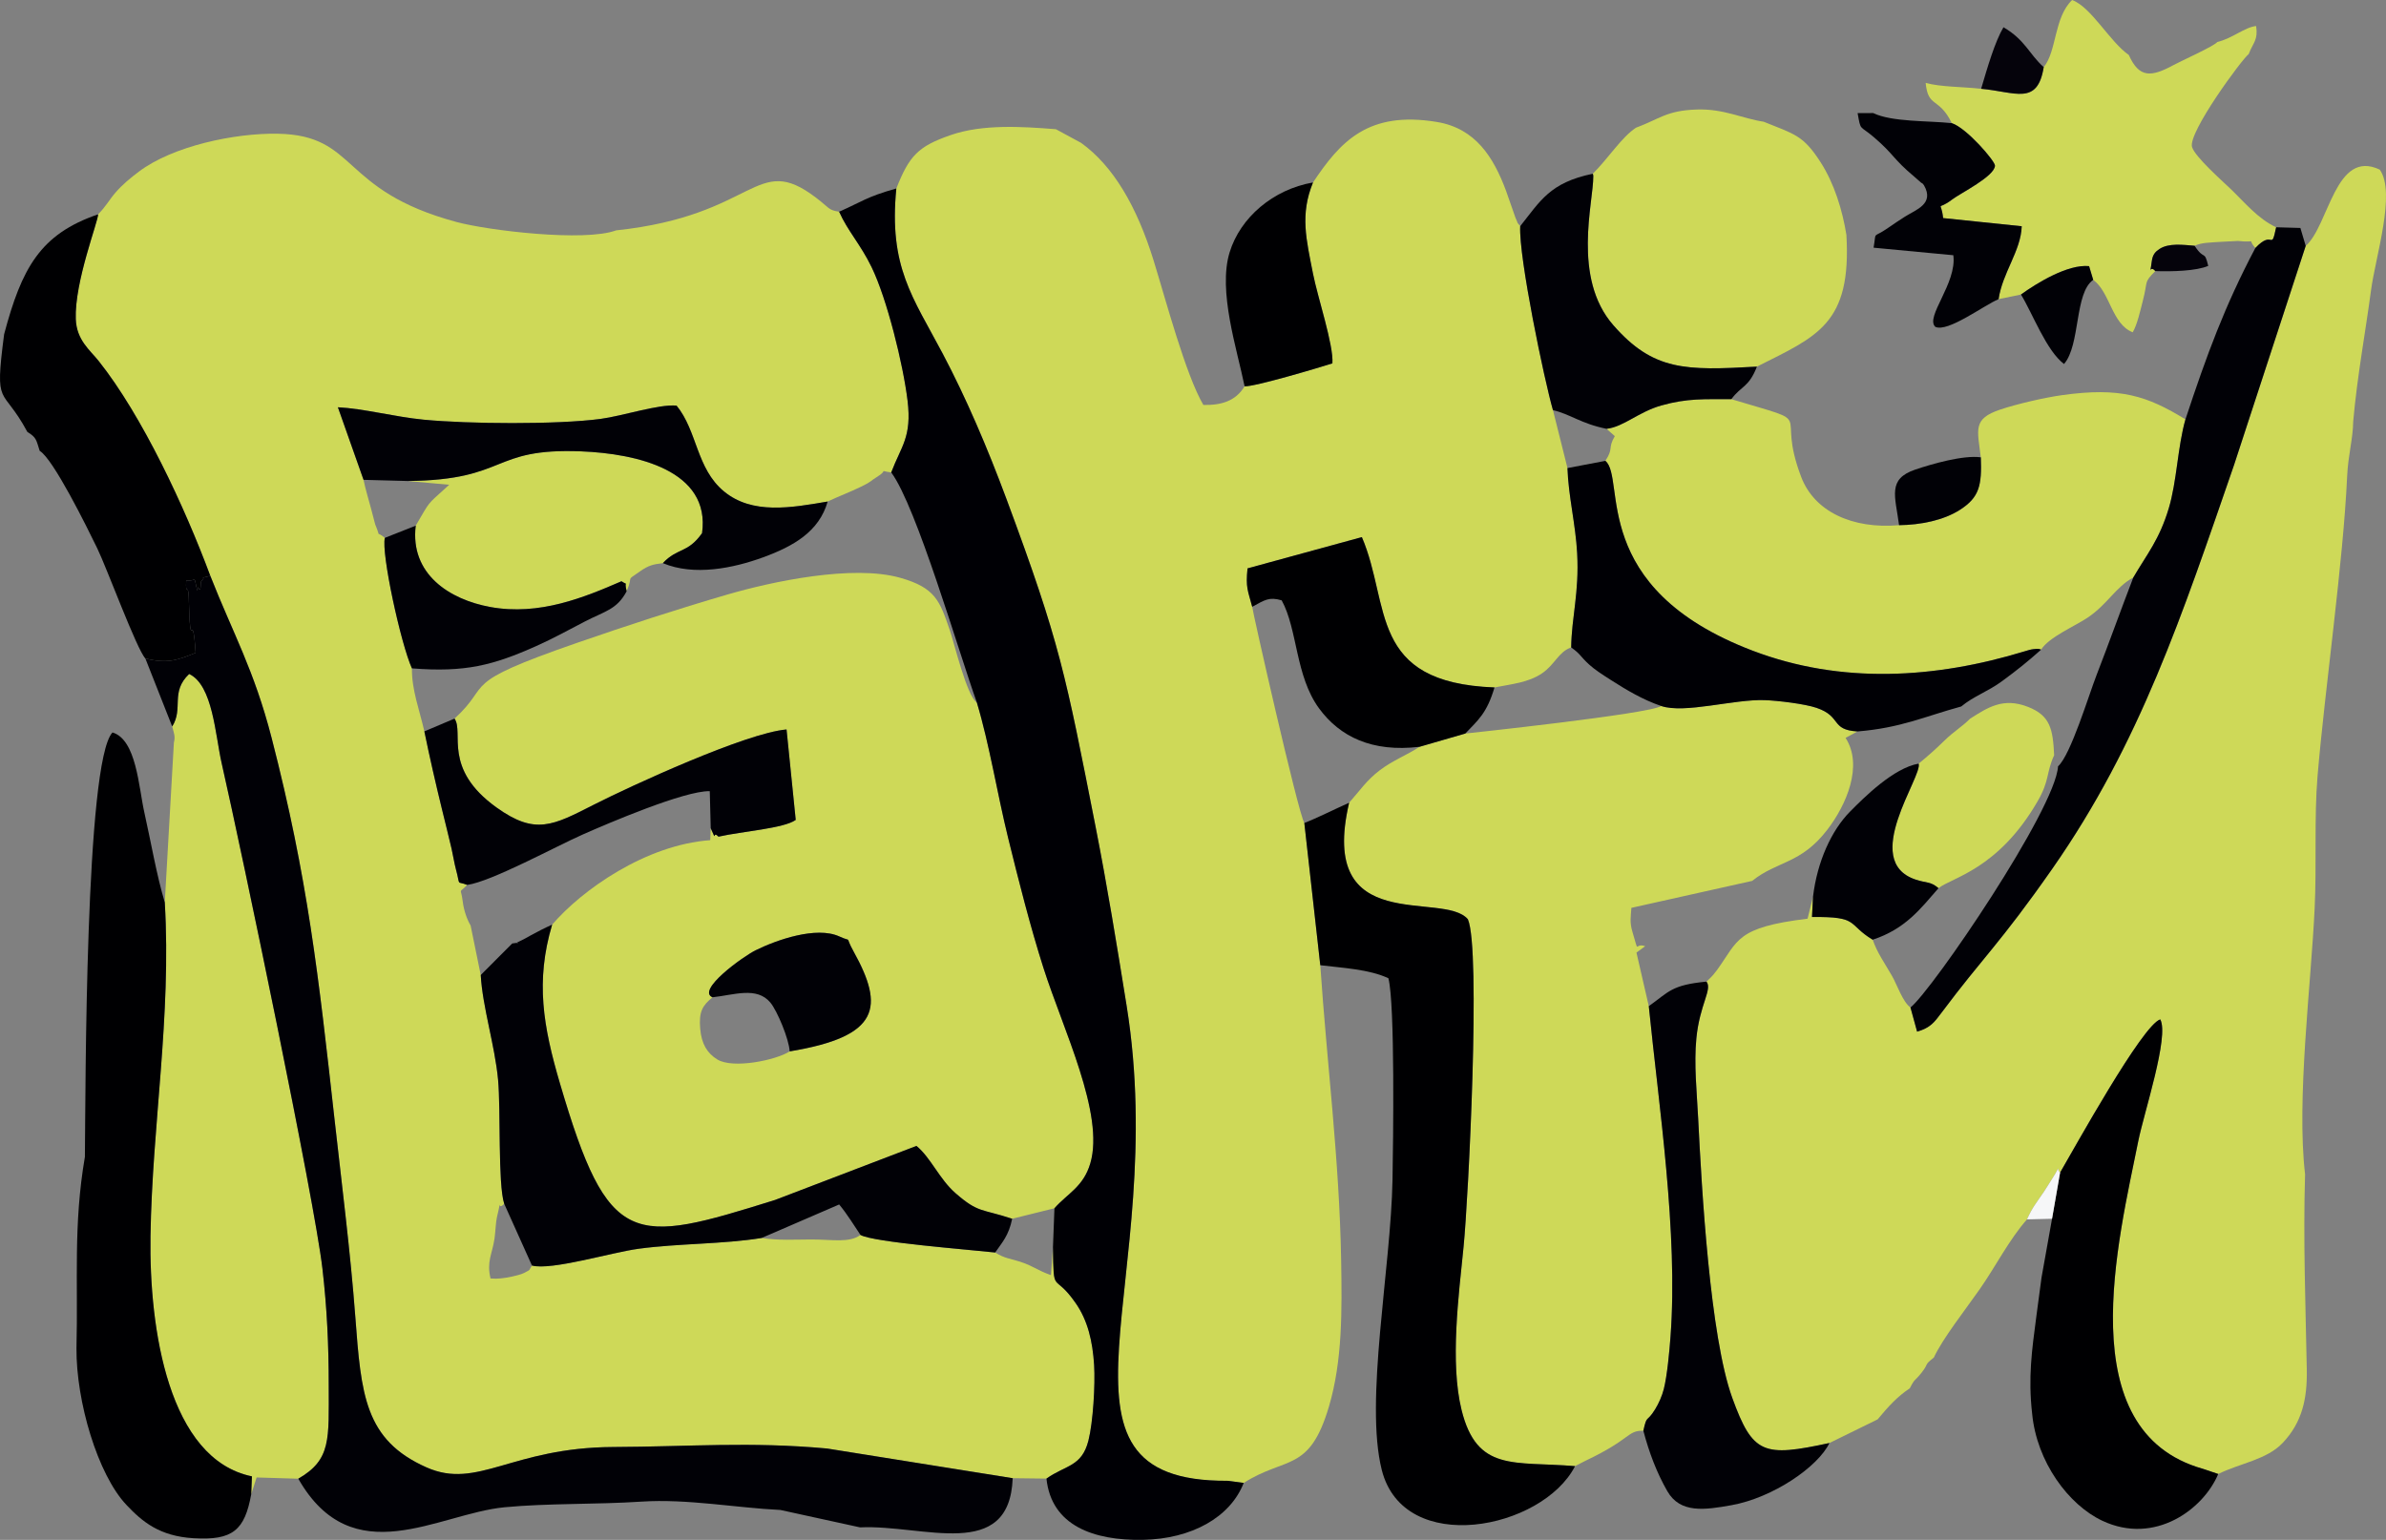 <?xml version="1.0" encoding="UTF-8"?> <svg xmlns="http://www.w3.org/2000/svg" xmlns:xlink="http://www.w3.org/1999/xlink" xmlns:xodm="http://www.corel.com/coreldraw/odm/2003" xml:space="preserve" width="208.312mm" height="134.476mm" version="1.1" style="shape-rendering:geometricPrecision; text-rendering:geometricPrecision; image-rendering:optimizeQuality; fill-rule:evenodd; clip-rule:evenodd" viewBox="0 0 2615.89 1688.69"><rect x="0" y="0" width="2615.89" height="1688.69" fill="#808080" stroke="none"/> <defs> <style type="text/css"> .fil4 {fill:#000002} .fil2 {fill:#000005} .fil3 {fill:#010106} .fil5 {fill:#05030B} .fil1 {fill:#CED958} .fil6 {fill:#F6F7F8} .fil0 {fill:white} </style> </defs> <rect class="fil0" x="9096.18" y="-2093.91" width="2637.08" height="3729.59"></rect> <g id="Слой_x0020_1">  <path class="fil1" d="M107.53 235.04c0.53,6.74 -26.01,74.06 -24.43,114.91 0.89,23.14 15.56,33.93 25.07,45.9 47.78,60.1 94.43,160.33 122.4,235.59 24.95,63.37 47.96,103.07 67.18,177.61 39.78,154.27 51.4,260.75 68.99,418.22 7.9,70.68 17.55,146.77 22.8,216.59 6.43,85.47 10.14,135.2 78.11,165.33 56.01,24.83 93.31,-21.87 204.75,-22.36 83.73,-0.37 149.78,-6.11 234.35,1.65l203.53 32.55 37.01 0.45c21.33,-15.08 38.65,-12.9 45.99,-41.61 5.16,-20.18 7.58,-61.7 6.27,-82.79 -1.62,-26.31 -7,-48.94 -20.18,-67.95 -24.49,-35.32 -24.23,-6.93 -24.95,-61.52l-2.19 30.75c-15.19,-5.3 -18.48,-9.69 -33.82,-14.73 -10.24,-3.37 -16.94,-3.45 -27.32,-10.09 -28.82,-3.2 -133.72,-11.23 -147.72,-19.25 -12.25,9.03 -30.94,4.94 -53.79,4.96 -19.46,0.02 -35.27,1.28 -54.58,-1.63 -42.61,6.89 -90.82,5.86 -134.93,11.82 -30.17,4.08 -95.66,24.06 -116.85,18.39 -4.36,6.45 -0.41,3.69 -8.43,8.03 -3.25,1.76 -10.36,3.41 -13.47,4.07 -8.81,1.86 -15.76,2.77 -23.55,2.07 -4.38,-18.8 1.75,-26.18 4.36,-43.57 0.94,-6.24 1.47,-18.59 2.62,-23.35 6.31,-26.26 -0.85,-5.65 8.04,-14.95 -7.07,-22.01 -3.64,-103.08 -6.76,-136.34 -3.54,-37.68 -17.02,-79.44 -18.98,-114.55l-11.09 -54.28c-3.75,-6.24 -7.41,-16.22 -8.64,-26.28 -2.03,-16.61 -5.04,-7.89 4.88,-18.25 -12.55,-4.91 -6.95,2.72 -12.51,-17.78 -1.67,-6.16 -2.97,-14.84 -4.64,-21.99 -3.44,-14.73 -6.82,-28.09 -10.47,-43.05 -6.91,-28.27 -13.59,-57.51 -19.34,-85.56 -5.28,-23.47 -13.9,-45.28 -13.63,-69.1 -12.17,-26.76 -33.92,-126.83 -29.65,-143.13 -11.45,-9.17 -3.44,2.37 -10.6,-14.7 -0.16,-0.38 -4.28,-16.27 -4.59,-17.47 -3.18,-12.17 -5.93,-20.31 -8.2,-31.44l-28.12 -79.59c27.8,1.34 62.58,10.58 94.03,13.62 48.82,4.72 145.83,5.52 193.75,-0.82 24.5,-3.24 63.86,-16.4 83.53,-14.61 22.93,28.05 21.48,68.91 51.98,94.09 30.98,25.58 73.43,18.01 113.68,11.09 12.24,-5.83 23.64,-9.95 37.35,-16.61 11.09,-5.39 9.32,-5.85 16.43,-10.18 14.05,-8.57 0.56,-7.05 15.89,-5.12 10.91,-28.82 22.75,-38.67 17.93,-78.6 -4.78,-39.67 -22.49,-111.56 -39.45,-146.53 -12.15,-25.05 -26.35,-39.88 -35.59,-60.77 -12.11,-1.8 -10.27,-3.96 -25.63,-15.61 -66.2,-50.22 -64.47,19.65 -218.91,36.09 -34.73,12.79 -139.99,0.21 -174.89,-9.19 -129.24,-34.79 -107.58,-95.2 -196.05,-96.82 -46.95,-0.86 -115.09,13.46 -152.41,41.69 -8.78,6.64 -17.5,13.61 -25.77,23.2 -6.63,7.68 -10.15,14.85 -18.79,23.5z"></path> <path class="fil1" d="M1439.51 200.09c-14.44,35.39 -7.35,62.42 -0.01,99.99 5.02,25.69 22.74,78.5 21.28,98.39 -14.55,4.7 -85.56,25.83 -96.27,25.17 -9.86,16.37 -25.8,20.85 -45.21,20.45 -19.51,-33.31 -41.36,-115.83 -54.59,-158.55 -18.24,-58.9 -44.1,-103.53 -79.5,-128.89l-27.53 -14.93c-37.32,-2.98 -80.39,-5.68 -115.19,6.34 -36.01,12.44 -45.62,22.72 -59.8,58.65 -8.49,86.02 18.15,119.25 50.66,180.77 26.09,49.37 49.28,103.78 70.21,160.09 58.99,158.75 64.55,191.58 97.59,359.13 12.6,63.91 23.48,130.67 34.03,196.31 48.75,303.29 -107.89,522.22 110.56,520.9l17.81 2.31c46.51,-29.59 71.98,-11.08 93.48,-83.88 14.82,-50.18 14.27,-104.94 13.33,-160.23 -1.89,-110.14 -15.63,-216.24 -22.86,-323.61l-17.5 -156.02c-6.96,-11.29 -57.65,-235.75 -57.12,-237.03 -4.72,-17.95 -7.32,-20.92 -5.13,-42.15l125.35 -34.29c31.93,74.36 6.46,159.66 145.41,164.87 19.62,-3.82 36.89,-5.4 51.67,-15.2 14.46,-9.59 18.62,-24.14 32.41,-28.65 0.44,-33.66 8.87,-59.58 6.55,-103.24 -1.68,-31.68 -9.73,-63.4 -10.64,-93.51l-15.9 -63.49c-9.36,-32.29 -37.67,-167.63 -35.91,-201.82 -4.62,-5.61 -1.36,-0.8 -5.27,-9.36l-10.4 -29.71c-13.58,-36.34 -33.26,-68.09 -75.55,-75.12 -75.77,-12.59 -106.22,21.77 -135.95,66.3z"></path> <path class="fil1" d="M2527.86 269.65l-78.6 240.38c-56.69,163.93 -102.88,304.86 -199.29,442.77 -57.86,82.77 -75.73,96.64 -121.32,157.7 -7.9,10.57 -12.23,16.61 -26.83,20.86l-7.28 -26.51c-8.57,-6.22 -14.49,-24.57 -20.26,-34.66 -8.34,-14.57 -15.98,-24.9 -21.17,-39.66 -28.41,-17.11 -13.98,-25.55 -66.53,-24.88l1.12 -22.22 -5.96 24.03c-78.81,9.59 -75.72,23.73 -99.25,56.26l-4.11 5.21c-0.68,0.79 -1.71,1.85 -2.35,2.55l-5.14 5.01c6.67,8.6 -7.41,24.75 -11.07,62.16 -2.78,28.47 0.54,59.21 1.98,87.98 3.84,77.2 12.95,239.11 37.41,306.43 22.49,61.9 34.19,65.04 106.51,49.39l52.77 -25.89c12.56,-15.07 21.86,-25.13 35.27,-34.07 5.98,-11.64 5.01,-7.11 12.93,-17.14 8.84,-11.2 1.84,-7.41 13.45,-16.6 9.48,-20.56 34.8,-52.79 50.34,-75 17.33,-24.77 32.33,-54.53 51.79,-76.52 6.41,-14.11 10.13,-17.76 18.64,-30.42 3.38,-5.04 5.64,-9.05 8.84,-13.96 10.85,-16.67 3.72,-11.52 8.84,-6.95 15.39,-26.26 90.16,-161.92 109.82,-168.01 10.07,18.41 -17.99,102.9 -24.03,133.08 -21.73,108.66 -75.75,318.55 70.82,359.79l16.75 5.65c24.23,-11.94 53.12,-15.56 70.69,-34.1 21.37,-22.55 27.01,-48.53 26.4,-80.51 -1.35,-70.63 -4.05,-143.49 -1.87,-213.99 -9.64,-82.04 6.66,-208.98 10.5,-291.95 2.29,-47.28 -0.66,-99.33 3.16,-144.66 8.19,-97.07 28.08,-233.56 32.44,-328.65 1.09,-23.86 6.42,-41.23 6.65,-60.31 4.43,-49.92 13.38,-97.47 19.55,-143.9 4.9,-36.9 27.59,-106.96 9.58,-132.33 -48.83,-23.15 -55.55,61.12 -81.18,83.65z"></path> <path class="fil1" d="M865.75 1152.97c-14.96,9.71 -62.15,19.42 -79.31,8.88 -11.1,-6.82 -17.31,-17.02 -18.76,-33.52 -1.71,-19.41 2.77,-25.7 13.46,-34.66 -17.95,-7.69 33.3,-44.64 47.32,-51.57 22.85,-11.3 66.4,-26.65 91.65,-15.2 15.54,7.23 5.13,-2.57 15.73,16.56 33.72,60.85 29.28,93.16 -70.09,109.52zm-367.44 -364.92c10.67,15.37 -13.61,54.75 46.14,97.55 42.42,30.39 61.52,19.8 106.73,-3.2 40.1,-20.41 166.9,-78.76 211.14,-82.42l10.06 99.18c-12.97,9.34 -58.35,12.48 -84.68,18.36 -7.35,-7.49 -1.03,8.12 -8.51,-9.21l-0.52 13.05c-70.66,5.08 -140.6,54.47 -173.33,92.63 -18.42,62.06 -9.89,111.4 8.58,174.18 53.48,181.79 78.89,176.81 235.85,127.75l155 -59.27c15.81,12.99 25.05,36.31 42.75,51.78 25.15,21.99 28.19,16.9 62.2,28.11l46.32 -11.51c14.81,-16.68 31.76,-23.5 39.35,-49.35 15.83,-53.93 -29.89,-146.71 -51.39,-214.19 -14.52,-45.57 -27.16,-95.55 -38.81,-142.91 -11.67,-47.43 -20.42,-102.3 -34.18,-148.06 -11.11,-7.2 -24.81,-65.43 -29.82,-79.87 -10.93,-31.49 -15.43,-46.02 -54.19,-57.01 -51.99,-14.74 -140.33,3.99 -189.83,18.44 -55.18,16.11 -108.98,33.65 -163.96,52.69 -133.21,46.14 -91.76,43.96 -134.9,83.27z"></path> <path class="fil1" d="M1821.29 774.22c-12.44,8.72 -214.77,30.2 -214.83,30.2l-50.18 14.54c-13.15,8.84 -28.89,14.6 -43.44,25.64 -14.8,11.24 -21.6,22.05 -33.72,35.68 -34.69,148.24 103.33,95.9 130.2,127.8 14.36,32.86 0.55,306.62 -4.73,359.11 -5.38,53.51 -15,127.17 -2.21,179.01 16.86,68.31 57.38,56.03 124.43,61.59l11.74 -6.01c50.17,-23.77 45.19,-33.07 63.14,-32.79 4.12,-18.65 3.36,-7.9 13.09,-23.83 3.75,-6.14 7.42,-14.29 9.32,-21.83 3.71,-14.67 6.19,-41.55 7.37,-57.49 8.47,-114.11 -12.86,-252.94 -23.81,-362.44l-13.53 -58.79 9.58 -6.96c-12.68,-4.45 -5.92,11 -13.97,-15.68 -3.19,-10.59 -1.83,-16.45 -1.17,-26.39l132.42 -29.57c27.56,-22.13 53.28,-18.2 82.39,-56.11 20.82,-27.11 39.62,-70.24 20,-100.71l13.09 -7.08c-30.05,-1.81 -16.84,-16.34 -44.95,-25.89 -12.93,-4.39 -42.55,-7.96 -56.96,-8.45 -33.66,-1.14 -87.62,15.1 -113.28,6.44z"></path> <path class="fil1" d="M2171.65 501.52c1.14,30.58 -1.37,43.79 -22.89,57.57 -17.96,11.5 -43.01,16.55 -66.74,16.83 -51.22,4.5 -92.84,-14.94 -107.26,-52.84 -29.54,-77.66 21.6,-55.79 -76.62,-85.33 -29.61,0.07 -48.01,-1.17 -76.62,6.86 -25.25,7.09 -41.18,23.42 -60.17,25.65l9.05 8.03c-8.05,13.73 -0.97,12.83 -10.34,27.09 23.07,19.14 -19.68,139.23 161.53,208.2 97.09,36.95 200.31,30.61 298.31,0.6 2.95,-0.9 6.34,-1.96 9.36,-2.3 6.15,-0.69 6.12,-0.24 8.54,0.52 8.3,-13.55 37.52,-25.98 51.12,-35.16 21.83,-14.74 30.73,-33.65 49.9,-43.88 15.2,-26.02 28.43,-41.27 38.82,-75.62 9.06,-29.98 9.71,-67.39 18.39,-97.87 -42.14,-25.69 -70.91,-35.56 -135.58,-26.5 -18.3,2.57 -48.23,9.33 -67.5,15.78 -30.52,10.22 -24.92,21.85 -21.3,52.37z"></path> <path class="fil2" d="M919.98 232.18c9.23,20.9 23.44,35.72 35.59,60.77 16.96,34.97 34.67,106.86 39.45,146.53 4.81,39.93 -7.02,49.77 -17.93,78.6 27.74,37.26 74.03,197.26 93.92,252.43 13.76,45.76 22.51,100.62 34.18,148.06 11.65,47.37 24.29,97.35 38.81,142.91 21.5,67.48 67.23,160.26 51.39,214.19 -7.59,25.85 -24.54,32.67 -39.35,49.35l-1.62 42.59c0.72,54.59 0.46,26.2 24.95,61.52 13.18,19 18.55,41.64 20.18,67.95 1.3,21.09 -1.11,62.61 -6.27,82.79 -7.35,28.72 -24.66,26.54 -45.99,41.61 5.37,51.72 51.86,68.11 105.63,67.16 53.72,-0.95 96.05,-24.89 110.63,-62.44l-17.81 -2.31c-218.44,1.32 -61.8,-217.6 -110.56,-520.9 -10.55,-65.63 -21.43,-132.4 -34.03,-196.31 -33.03,-167.54 -38.59,-200.37 -97.59,-359.13 -20.93,-56.32 -44.12,-110.73 -70.21,-160.09 -32.51,-61.52 -59.15,-94.76 -50.66,-180.77 -33.27,9.38 -37.83,14.57 -62.71,25.48z"></path> <path class="fil1" d="M188.79 796.69c2.08,7.99 3.56,10.98 1.85,17.72l-9.98 175.18c7.36,125 -13.79,243.93 -15.67,365.94 -1.57,101.95 19.78,244.64 111.21,263.5l-0.77 19.6 5.9 -18.39 45.71 1.37c36.28,-20.95 33.38,-43.28 33.37,-102.16 -0.01,-44.57 -1.87,-84.67 -6.92,-128.35 -8.74,-75.58 -87.64,-453.8 -110.52,-554.43 -6.93,-30.48 -9.61,-85.39 -35.59,-97.55 -20.95,19.95 -5.97,37.71 -18.58,57.58z"></path> <path class="fil3" d="M159.35 722.06l29.44 74.63c12.6,-19.87 -2.38,-37.63 18.58,-57.58 25.98,12.16 28.66,67.06 35.59,97.55 22.88,100.63 101.79,478.85 110.52,554.43 5.05,43.68 6.92,83.78 6.92,128.35 0.01,58.88 2.91,81.21 -33.37,102.16 59.53,104.32 153.2,38.34 226.09,31.32 46.85,-4.51 100.75,-2.92 150.25,-6.19 49.86,-3.29 103.95,6.85 152.19,9.15l87.37 19.09c69.23,-3.31 163.85,38.38 167.34,-53.93l-203.53 -32.55c-84.57,-7.75 -150.62,-2.02 -234.35,-1.65 -111.44,0.49 -148.75,47.19 -204.75,22.36 -67.97,-30.13 -71.68,-79.87 -78.11,-165.33 -5.25,-69.83 -14.9,-145.91 -22.8,-216.59 -17.59,-157.47 -29.21,-263.95 -68.99,-418.22 -19.22,-74.53 -42.22,-114.23 -67.18,-177.61 -17.6,4.98 -1.72,-2.44 -10.09,6.19 -0.84,0.87 0.37,14.08 -3.27,6.44 -0.35,-0.73 -0.47,2.48 -0.99,3.62 -4.24,-18.57 -0.23,-9.77 -12.07,-11.09 -1,17.54 2.32,2.08 2.77,18.27 1.96,70.52 3.86,5.94 7.56,60.98 -19.8,8.13 -31.37,12.21 -55.14,6.19z"></path> <path class="fil4" d="M1429.99 902.47l17.5 156.02c24,2.96 53.56,4.36 74.67,14.28 7.37,28.07 5.23,181.11 4.52,220.75 -1.73,97.41 -30.77,243.09 -11.77,318.5 24.1,95.6 176.18,65.49 211.9,-4.21 -67.05,-5.57 -107.57,6.72 -124.43,-61.59 -12.79,-51.84 -3.17,-125.5 2.21,-179.01 5.28,-52.5 19.09,-326.25 4.73,-359.11 -26.87,-31.9 -164.89,20.43 -130.2,-127.8 -16.01,7.14 -36.32,17.35 -49.13,22.19z"></path> <path class="fil4" d="M93.07 1268.69c-12.82,74.84 -7.36,135.56 -9.23,209.81 -0.45,58.3 23.26,138.44 54.71,171.78 17.61,18.67 36.43,34.35 73.6,36.58 43.22,2.59 56.13,-8.86 63.28,-48.23l0.77 -19.6c-91.44,-18.86 -112.79,-161.54 -111.21,-263.5 1.88,-122.01 23.04,-240.94 15.67,-365.94 -8.88,-29.44 -15.37,-67.24 -22.45,-98.84 -6.15,-27.41 -8.61,-79.7 -34.88,-87.51 -30.08,31.88 -29.45,392.98 -30.25,465.45z"></path> <path class="fil1" d="M2240.63 73.63c-6.85,42.74 -31.21,27.06 -68.62,23.75 -20.81,-2.35 -44.39,-1.89 -60.83,-6.49 2.75,27.91 14.23,14.88 28.72,44.19 16.38,5.41 47.26,41.48 47.29,46.5 0.06,11.56 -38.09,30.48 -46.71,37.04 -18.22,13.89 -12.45,-0.74 -10.12,20.55l86.16 8.96c-0.88,27.03 -21.23,51.15 -25.33,79.91l24.49 -5.05c17.53,-12.63 51.32,-33.42 74.69,-31.13l4.54 15.08c18.47,13.34 20.32,48.6 43.3,57.46 5.09,-8.81 8.13,-23.24 11.07,-34.49 6.03,-23.08 0.54,-19.26 13.65,-32.61 -6.21,-7.67 -6.09,7.23 -3.82,-10.74 0.93,-7.36 3.85,-10.46 8.35,-13.45 10.3,-6.85 26.1,-4.58 38.6,-3.59 7.82,-3.69 17.44,-3.47 29.38,-4.35 1.13,-0.08 18.06,-0.92 18.12,-0.92 23.26,2.48 8.58,-4.15 19.11,7.7 20.11,-21.19 16.93,4.97 22.81,-22.71 -20,-9.23 -34.7,-27.47 -49.96,-42.07 -9.52,-9.11 -38.95,-35.12 -42.27,-45.89 -4.81,-15.61 55.09,-96.93 62.1,-101.96 4.97,-12.97 10.42,-15.11 8.17,-30.78 -12.59,1.25 -25.61,13.41 -42.57,17.51 -3.42,4.53 -39.72,20.78 -47.93,25.25 -24.78,13.5 -37.8,14.3 -49.11,-11.02 -20.87,-14.5 -41.04,-52.43 -62.15,-60.27 -19.99,19.23 -16.69,56.08 -31.13,73.63z"></path> <path class="fil1" d="M1793.57 140.08c-15.95,10.53 -30.37,33.7 -47.32,50.44 0.34,0.86 0.53,1.41 0.54,2.71 0.22,28.59 -23.53,111.42 21.98,163.39 43.88,50.11 78.99,49.86 157.44,45.42 66.29,-33.39 103.81,-46.68 98.09,-144.51 -4.32,-26.74 -13.09,-55.92 -28.21,-79.49 -19.18,-29.89 -28.53,-30.79 -62.51,-44.55 -23.24,-3.45 -43.74,-14.43 -73.48,-13.39 -33.19,1.16 -40.22,10.19 -66.54,19.98z"></path> <path class="fil3" d="M2472.65 271.94c-33.53,63.54 -53.15,116.81 -76.62,187.92 -8.68,30.49 -9.33,67.9 -18.39,97.87 -10.39,34.35 -23.62,49.6 -38.82,75.62 -13.54,35.2 -26.44,71.35 -40.15,106.67 -8.85,22.79 -28.49,88 -42.34,100.35 -2.57,46.87 -137.91,245.57 -161.79,264.47l7.28 26.51c14.59,-4.25 18.93,-10.29 26.83,-20.86 45.59,-61.05 63.46,-74.93 121.32,-157.7 96.41,-137.92 142.6,-278.84 199.29,-442.77l78.6 -240.38 -5.83 -19.64 -26.57 -0.77c-5.88,27.68 -2.7,1.52 -22.81,22.71z"></path> <path class="fil3" d="M561.54 1034.66l-34.49 34.58c1.96,35.11 15.44,76.87 18.98,114.55 3.13,33.26 -0.31,114.34 6.76,136.34l30.43 67.7c21.19,5.67 86.68,-14.31 116.85,-18.39 44.11,-5.96 92.32,-4.93 134.93,-11.82l85.02 -36.75c8.7,10.38 17.21,24.42 23.34,33.42 14,8.03 118.9,16.06 147.72,19.25 7.69,-11.18 14.82,-18.47 18.62,-37.01 -34.01,-11.21 -37.05,-6.12 -62.2,-28.11 -17.7,-15.48 -26.95,-38.79 -42.75,-51.78l-155 59.27c-156.96,49.06 -182.37,54.04 -235.85,-127.75 -18.47,-62.78 -27,-112.12 -8.58,-174.18 -8.86,3.96 -16.91,8.19 -23.45,11.79 -4.21,2.32 -8.26,4.69 -11.33,6.03 -11.24,4.92 6.38,0.47 -9.03,2.85z"></path> <path class="fil4" d="M2258.58 1285.9l-8.83 50.65 -11.53 64.49 -5.57 41.78c-5.06,38.4 -9.18,67.54 -4.73,107.33 5.02,53.13 39.94,100.16 76.99,117.57 57.6,27.06 110.92,-12.67 127.03,-51.31l-16.75 -5.65c-146.57,-41.23 -92.55,-251.13 -70.82,-359.79 6.04,-30.18 34.1,-114.68 24.03,-133.08 -19.66,6.08 -94.43,141.74 -109.82,168.01z"></path> <path class="fil4" d="M4.52 366.53c-10.77,83.03 -2.29,55.28 25.46,107.11 10.31,6.25 9.74,9.12 13.54,20.78 14.92,8.87 51.7,83.39 63.12,106.94 10.62,21.91 43.29,110.76 52.7,120.7 23.78,6.02 35.35,1.95 55.14,-6.19 -3.71,-55.04 -5.6,9.54 -7.56,-60.98 -0.45,-16.19 -3.76,-0.73 -2.77,-18.27 11.83,1.32 7.83,-7.49 12.07,11.09 0.51,-1.14 0.64,-4.36 0.99,-3.62 3.64,7.64 2.43,-5.57 3.27,-6.44 8.37,-8.63 -7.51,-1.21 10.09,-6.19 -27.97,-75.27 -74.62,-175.49 -122.4,-235.59 -9.52,-11.97 -24.18,-22.76 -25.07,-45.9 -1.57,-40.86 24.96,-108.17 24.43,-114.91 -63.64,21.68 -83.78,59.26 -103.01,131.49z"></path> <path class="fil1" d="M447.02 527.49l45.46 4.11c-0.81,0.81 -1.98,1.81 -2.53,2.31 -22.96,20.89 -17.68,14.59 -34.16,42.55 -6.44,53.07 36.94,81.07 81.92,89.24 53.65,9.74 102.62,-10.5 143.66,-28.27 8.44,5.61 2.39,-1.95 5.66,10.94 8.06,-19 -2.12,-10.01 14.37,-21.61 9.77,-6.87 14.46,-7.85 25.27,-9.2 16.29,-17.29 26.97,-10.31 43.02,-32.85 9.64,-68.9 -71.59,-87.28 -132.52,-89.73 -100.07,-4.02 -79.17,31.3 -190.16,32.52z"></path> <path class="fil2" d="M1718.49 513.29c0.92,30.1 8.96,61.82 10.64,93.51 2.32,43.66 -6.12,69.58 -6.55,103.24 10.41,7.21 9.65,9.58 19.64,18.68 6.25,5.69 14.26,10.84 23.27,16.62 17.65,11.31 35.7,22.09 55.79,28.89 25.65,8.66 79.62,-7.58 113.28,-6.44 14.42,0.49 44.04,4.06 56.96,8.45 28.11,9.54 14.9,24.07 44.95,25.89 47.55,-3.83 74.12,-16.58 113.73,-27.38 13.7,-11.38 28.88,-16.12 44.72,-27.73 16.59,-12.17 28.68,-21.9 42.87,-34.6 -2.41,-0.77 -2.39,-1.21 -8.54,-0.52 -3.02,0.34 -6.41,1.39 -9.36,2.3 -98,30.01 -201.21,36.35 -298.31,-0.6 -181.22,-68.97 -138.46,-189.06 -161.53,-208.2l-41.58 7.91z"></path> <path class="fil3" d="M1807.66 1103.41c10.95,109.51 32.29,248.33 23.81,362.44 -1.18,15.94 -3.66,42.82 -7.37,57.49 -1.91,7.54 -5.57,15.69 -9.32,21.83 -9.73,15.93 -8.97,5.18 -13.09,23.83 6.25,23.83 14.78,46.29 26.3,66.32 14.13,24.58 41.07,20.55 70.17,15.35 45.64,-8.16 95.05,-42.11 107.55,-68.23 -72.32,15.65 -84.01,12.51 -106.51,-49.39 -24.46,-67.32 -33.57,-229.23 -37.41,-306.43 -1.43,-28.77 -4.76,-59.51 -1.98,-87.98 3.66,-37.41 17.73,-53.56 11.07,-62.16 -38.5,3.69 -41.12,11.18 -63.23,26.93z"></path> <path class="fil3" d="M398.57 526.21l48.45 1.28c110.99,-1.22 90.09,-36.54 190.16,-32.52 60.93,2.45 142.16,20.82 132.52,89.73 -16.05,22.55 -26.73,15.57 -43.02,32.85 34.25,14.45 77.39,5.52 109.81,-6.31 32.98,-12.03 61.47,-27.98 70.93,-61.25 -40.25,6.92 -82.7,14.49 -113.68,-11.09 -30.49,-25.18 -29.05,-66.04 -51.98,-94.09 -19.68,-1.79 -59.03,11.37 -83.53,14.61 -47.92,6.34 -144.93,5.53 -193.75,0.82 -31.46,-3.04 -66.24,-12.28 -94.03,-13.62l28.12 79.59z"></path> <path class="fil4" d="M1372.87 665.44c14.11,-7.71 18.6,-11.05 32.31,-7.08 17.59,32.09 14.82,82.79 40.98,118.48 22.85,31.18 58.19,48.29 110.11,42.13l50.18 -14.54c14.13,-14.81 23.66,-22.23 32.04,-50.55 -138.95,-5.21 -113.48,-90.51 -145.41,-164.87l-125.35 34.29c-2.19,21.22 0.41,24.2 5.13,42.15z"></path> <path class="fil3" d="M1666.68 247.98c-1.76,34.19 26.55,169.53 35.91,201.82 19.01,4.33 30.64,14.8 58.78,20.46 18.98,-2.23 34.92,-18.57 60.17,-25.65 28.6,-8.03 47,-6.79 76.62,-6.86 11.03,-14.94 19.04,-12.64 28.05,-35.7 -78.46,4.44 -113.56,4.69 -157.44,-45.42 -45.51,-51.97 -21.76,-134.79 -21.98,-163.39 -0.01,-1.3 -0.21,-1.85 -0.54,-2.71 -47.31,9.73 -57.75,30.24 -79.56,57.46z"></path> <path class="fil3" d="M465.25 802.05c5.75,28.05 12.43,57.29 19.34,85.56 3.66,14.96 7.04,28.32 10.47,43.05 1.67,7.15 2.97,15.83 4.64,21.99 5.55,20.5 -0.04,12.87 12.51,17.78 26.36,-3.55 96.95,-42.17 127.28,-55.55 26.39,-11.64 111.12,-47.99 138.67,-47.25l1.04 40.67c7.48,17.33 1.15,1.73 8.51,9.21 26.33,-5.88 71.71,-9.02 84.68,-18.36l-10.06 -99.18c-44.24,3.66 -171.04,62.01 -211.14,82.42 -45.21,23 -64.31,33.59 -106.73,3.2 -59.74,-42.8 -35.46,-82.18 -46.14,-97.55l-33.06 14.01z"></path> <path class="fil1" d="M2159.86 788.15c-8.18,8.42 -17.42,13.56 -28.24,24.16 -9.96,9.75 -17.58,16.42 -28.11,25.11 4.69,13.58 -64.3,106.7 -3.48,127.11 12.93,4.34 16,1.7 25.27,9.47 14.32,-11.68 65.02,-20.15 108.43,-94.95 13.67,-23.56 9.27,-30.93 18.33,-50.87 -1.38,-28.77 -4.28,-43.4 -28.62,-52.98 -27.47,-10.81 -44.61,0.94 -63.59,12.96z"></path> <path class="fil3" d="M2109.37 203.21c11.61,20.39 -8.51,26.55 -20.86,34.35 -6.12,3.87 -12.7,8.31 -18.53,12.37 -17.72,12.36 -12.5,2.01 -15.87,21.7l87.42 8.27c4.16,30.76 -31.38,67.95 -19.71,78.56 13.81,6.21 52.53,-23.23 69.36,-30.44 4.1,-28.76 24.45,-52.88 25.33,-79.91l-86.16 -8.96c-2.33,-21.29 -8.09,-6.66 10.12,-20.55 8.61,-6.57 46.77,-25.48 46.71,-37.04 -0.03,-5.02 -30.91,-41.08 -47.29,-46.5 -26.32,-2.8 -65.57,-1.11 -86.21,-11.07l-17.08 0.05c3.61,20.41 1.86,12.7 18.1,26.66 22.5,19.34 19.98,22.9 44.61,43.56l7.52 6.61c0.4,-0.8 1.72,1.52 2.53,2.34z"></path> <path class="fil4" d="M1364.51 423.64c10.71,0.65 81.71,-20.47 96.27,-25.17 1.47,-19.9 -16.26,-72.7 -21.28,-98.39 -7.34,-37.57 -14.42,-64.59 0.01,-99.99 -43.77,7.65 -79.73,38.43 -91.43,76.69 -12.96,42.34 8.09,105.94 16.43,146.86z"></path> <path class="fil3" d="M421.96 589.82c-4.26,16.3 17.49,116.36 29.65,143.13 58.38,4.61 88.95,-3.32 136.38,-24.49 18.21,-8.13 35.76,-17.81 53.04,-26.8 22.13,-11.51 35.31,-13.06 46,-33.29 -3.27,-12.89 2.78,-5.33 -5.66,-10.94 -41.04,17.78 -90.02,38.01 -143.66,28.27 -44.98,-8.16 -88.36,-36.16 -81.92,-89.24l-33.84 13.36z"></path> <path class="fil3" d="M781.14 1093.67c23.75,-2.6 48.52,-12.02 63.42,5.75 7.59,9.06 20.6,40.49 21.19,53.55 99.37,-16.36 103.81,-48.67 70.09,-109.52 -10.6,-19.13 -0.18,-9.33 -15.73,-16.56 -25.25,-11.45 -68.81,3.9 -91.65,15.2 -14.02,6.93 -65.28,43.88 -47.32,51.57z"></path> <path class="fil3" d="M1987.7 983.42l-1.12 22.22c52.55,-0.67 38.12,7.78 66.53,24.88 36.14,-11.88 52.46,-34.06 72.19,-56.52 -9.27,-7.77 -12.34,-5.13 -25.27,-9.47 -60.82,-20.41 8.17,-113.53 3.48,-127.11 -27.46,4.75 -59.65,36.86 -75.41,52.83 -20.09,20.36 -35.81,54.53 -40.4,93.16z"></path> <path class="fil3" d="M2082.03 575.92c23.73,-0.28 48.77,-5.33 66.74,-16.83 21.52,-13.78 24.03,-26.99 22.89,-57.57 -19.23,-2.62 -53.28,7.18 -71.65,13.36 -31.13,10.47 -22.12,29.14 -17.97,61.03z"></path> <path class="fil3" d="M2215.67 322.97c12.94,21.06 27.73,61.49 47.22,76.21 18.13,-20.86 11.33,-78.01 32.01,-92.25l-4.54 -15.08c-23.37,-2.29 -57.16,18.5 -74.69,31.13z"></path> <path class="fil5" d="M2172.01 97.37c37.4,3.32 61.77,19 68.62,-23.75 -15.98,-14.16 -20.15,-29.76 -44.13,-43.74 -9.53,16.21 -17.47,43.79 -24.49,67.49z"></path> <path class="fil5" d="M2362.92 297.29c18.39,0.65 45.17,-0.07 58.08,-5.73 -4.42,-18.28 -3.97,-5.16 -14.95,-22.05 -12.5,-0.99 -28.3,-3.26 -38.6,3.59 -4.5,2.99 -7.42,6.09 -8.35,13.45 -2.26,17.96 -2.39,3.06 3.82,10.74z"></path> <path class="fil6" d="M2222.27 1337.22l27.48 -0.67 8.83 -50.65c-5.11,-4.58 2.02,-9.72 -8.84,6.95 -3.2,4.91 -5.45,8.92 -8.84,13.96 -8.5,12.66 -12.23,16.31 -18.64,30.42z"></path> </g> </svg> 